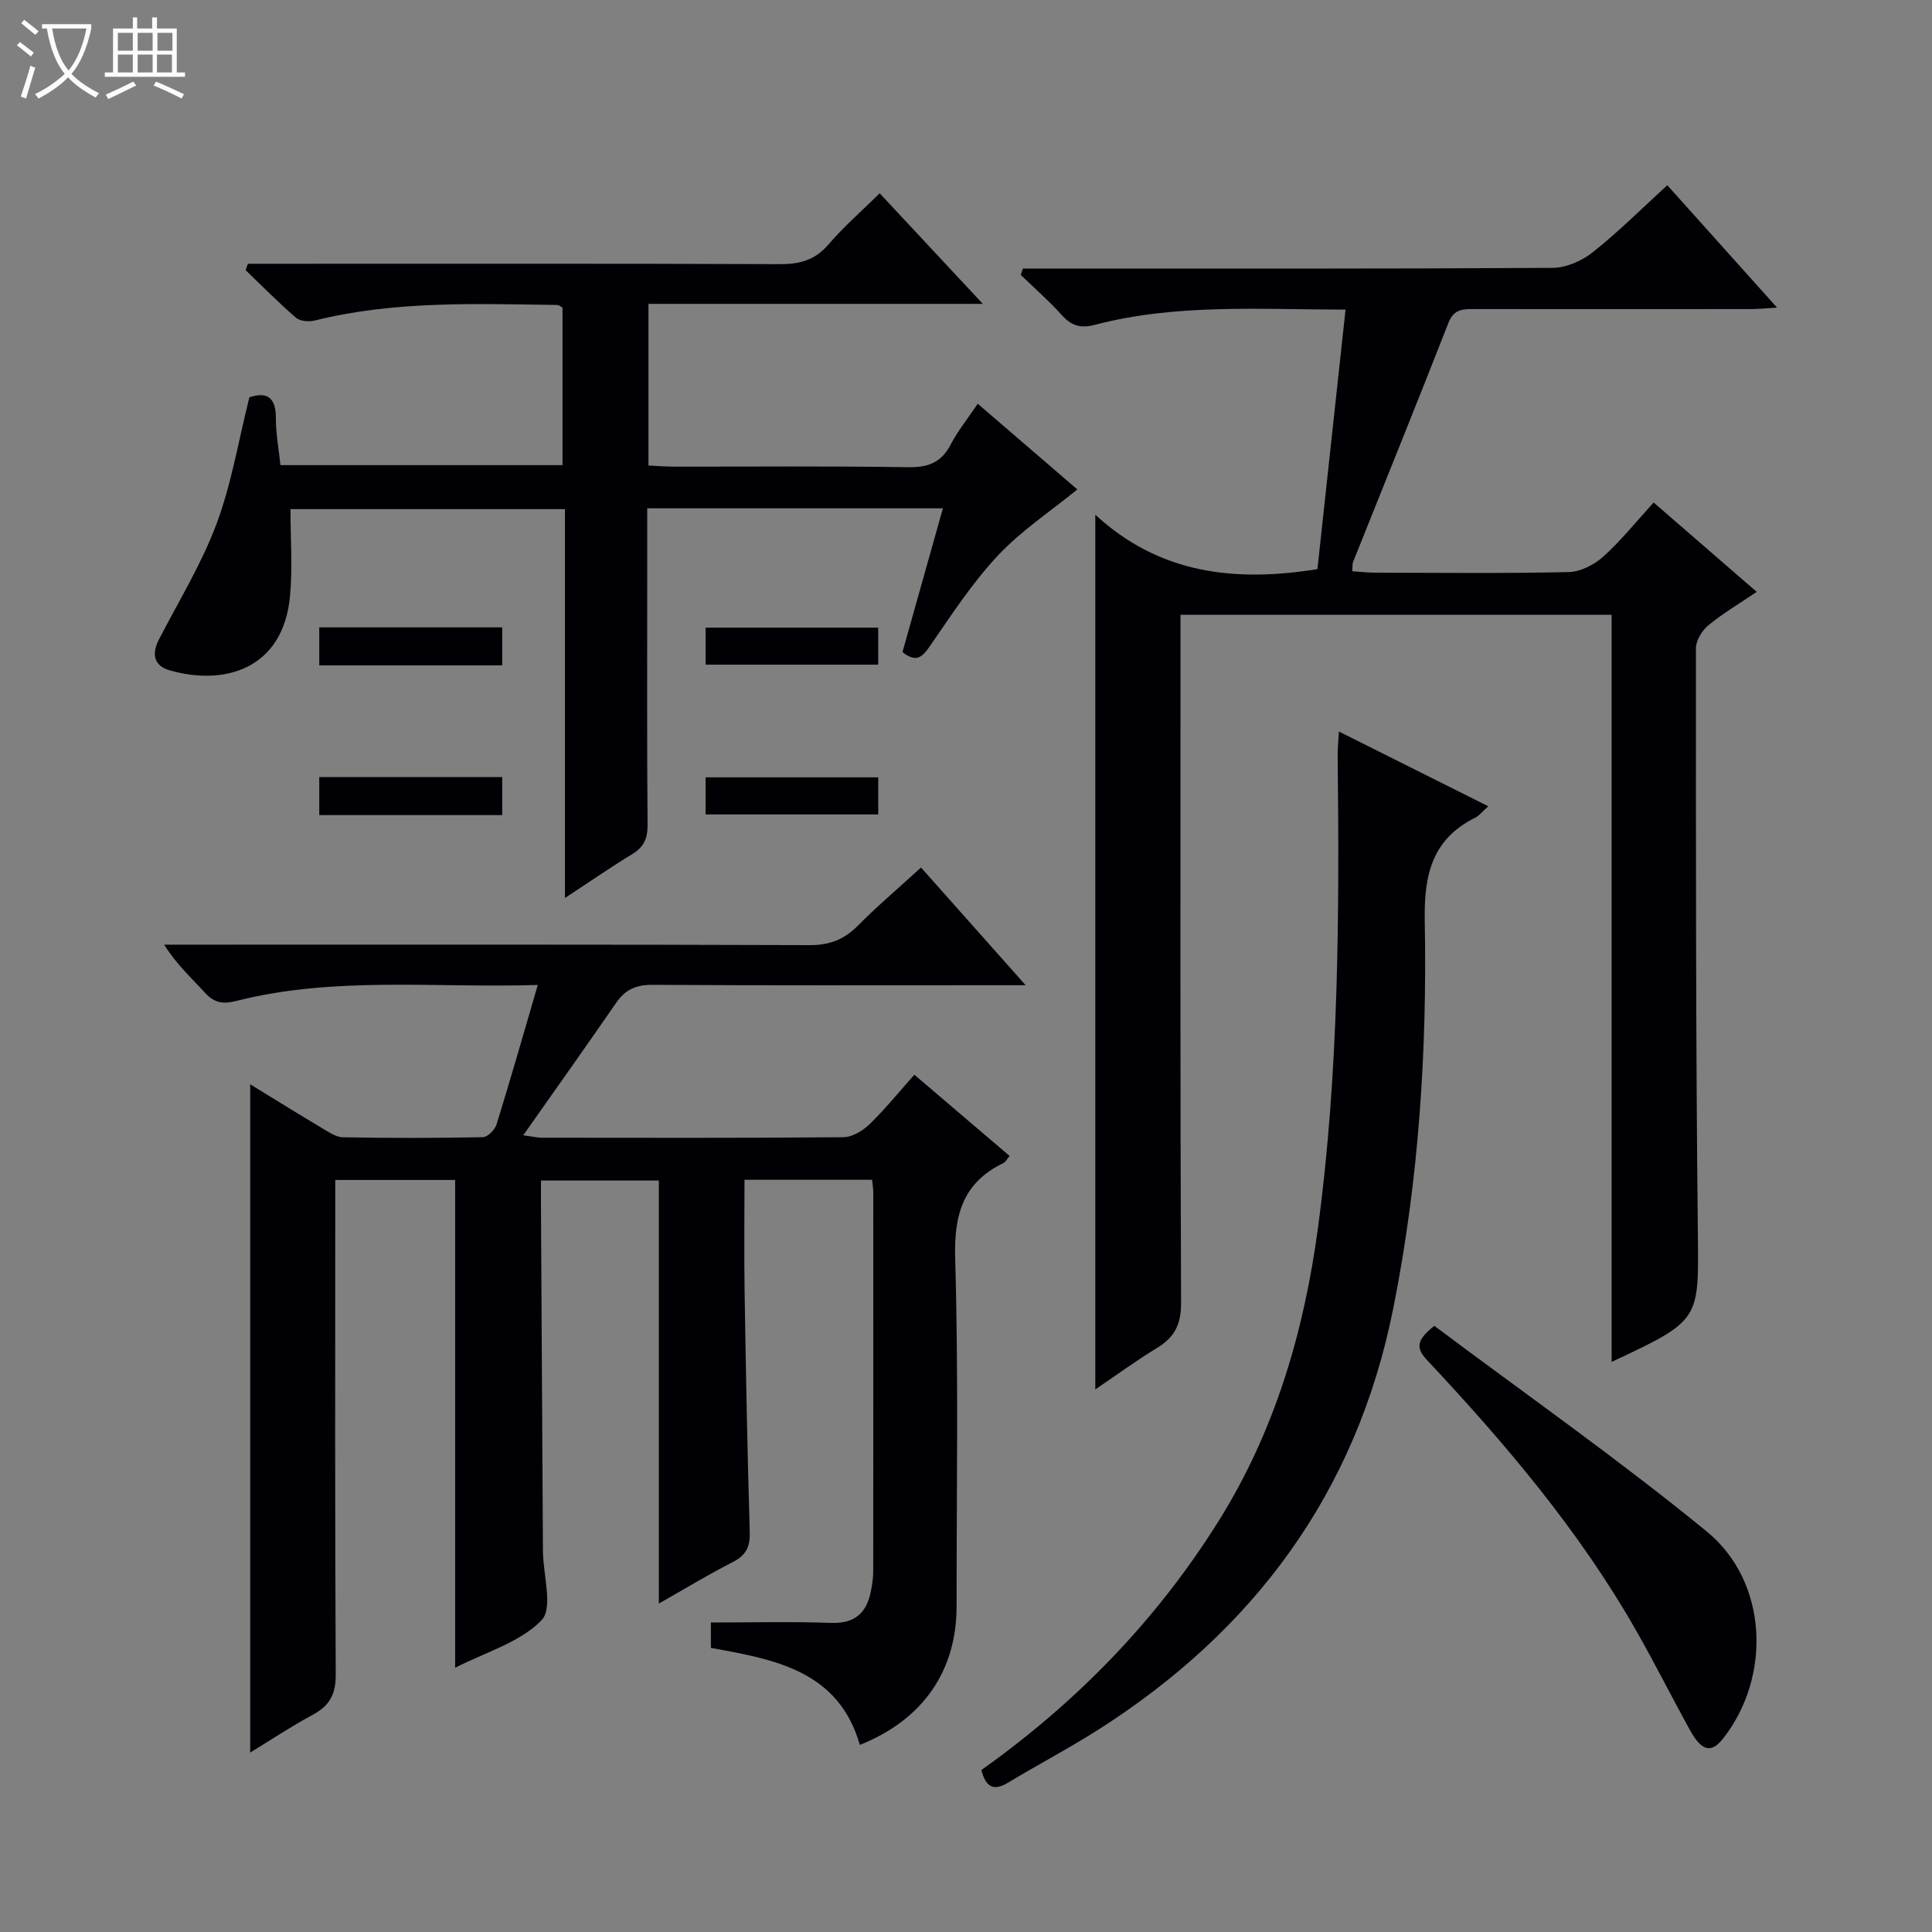<svg enable-background="new 0 0 400 400" viewBox="0 0 400 400" xmlns="http://www.w3.org/2000/svg"><rect x="0" y="0" width="400" height="400" fill="#808080" stroke="none"/><path d="m6.4 11.7c-1-.8-1.9-1.6-2.9-2.3l.6-.7c.9.7 1.9 1.4 2.9 2.2zm-2.1 8.3c.7-2.1 1.4-4.2 2-6.4.2.1.6.3 1 .4-.7 2.3-1.3 4.4-1.9 6.4zm3-12.8c-1.1-.9-2.1-1.7-2.9-2.4l.6-.7c1 .8 2 1.5 3 2.4zm1.4-1.3v-.9h10.2v.9c-.9 4.2-2.3 7.3-4.1 9.4 1.3 1.4 3.2 2.7 5.7 4-.2.2-.4.5-.7.9-2.5-1.4-4.4-2.7-5.7-4.2-1.4 1.5-3.5 3-6.1 4.4 0 0 0 0-.1-.1-.3-.4-.5-.7-.7-.8 2.7-1.3 4.7-2.8 6.2-4.2-1.8-2.2-3-5.3-3.7-9.4zm9.2 0h-7.1c.6 3.8 1.7 6.7 3.4 8.7 1.7-2.1 2.9-4.8 3.7-8.7z" fill="#fcfbfa"/><path d="m31.6 3.6h.9v2.3h4.1v9.1h1.7v.9h-16.6v-.9h1.7v-9.1h4.1v-2.3h.9v2.3h3.1v-2.3zm-4 13.3.6.8c-1.9.9-3.8 1.9-5.8 2.8-.2-.3-.3-.6-.5-.9 2-.9 3.9-1.8 5.7-2.7zm-3.2-10.1v3.7h3.1v-3.7zm0 4.5v3.7h3.1v-3.7zm4.1-4.5v3.7h3.1v-3.7zm0 4.5v3.7h3.1v-3.7zm9.1 9.1c-2.1-1.1-4.1-2-5.8-2.7l.5-.8c2.2.9 4.1 1.8 5.8 2.6zm-1.9-13.6h-3.1v3.7h3.1zm-3.2 4.5v3.7h3.1v-3.7z" fill="#fcfbfa"/><g fill="#010105"><path d="m94.23 345.29c0-33.99 0-67.34 0-100.99-7.98 0-16.07 0-24.82 0v5.89c0 32.16-.08 64.33.1 96.49.02 4.05-1.22 6.44-4.7 8.31-4.49 2.42-8.75 5.26-13.01 7.86 0-46.19 0-92.11 0-138.36 4.87 2.99 9.78 6.04 14.75 9 1.4.83 2.96 1.95 4.46 1.97 9.66.18 19.33.18 28.99-.02.99-.02 2.48-1.57 2.82-2.69 2.89-9.33 5.57-18.72 8.52-28.82-21.44.65-42.13-1.85-62.43 3.31-2.85.72-4.59.36-6.51-1.74-2.77-3.04-5.83-5.81-8.42-9.92h5.65c42.66 0 85.32-.06 127.98.1 4.21.02 7.22-1.2 10.1-4.12 3.97-4.02 8.31-7.68 12.98-11.95 6.95 7.82 13.83 15.57 21.66 24.37-2.86 0-4.56 0-6.26 0-23.66 0-47.33.07-70.99-.08-3.37-.02-5.62.95-7.51 3.69-6.17 8.96-12.48 17.82-19.26 27.46 2.22.3 3.01.5 3.79.5 20.83.02 41.66.08 62.49-.1 1.83-.02 4.01-1.33 5.41-2.68 3.21-3.11 6.03-6.61 9.29-10.26 6.68 5.69 13.09 11.16 19.71 16.81-.49.58-.78 1.23-1.27 1.47-8.41 4.08-10.26 10.74-9.99 19.83.7 23.98.28 47.99.29 71.98.01 13.32-6.97 23.47-20.03 28.66-4.41-15.38-17.63-17.7-30.84-20.08 0-1.71 0-3.17 0-5.26 8.3 0 16.6-.21 24.87.08 5 .18 7.42-2.11 8.28-6.67.24-1.3.46-2.63.46-3.95.03-26.16.02-52.33.01-78.49 0-.8-.14-1.59-.24-2.63-8.83 0-17.4 0-26.42 0 0 7.83-.1 15.44.02 23.06.27 16.64.57 33.28 1.07 49.92.09 3.11-.84 4.81-3.59 6.21-5.13 2.61-10.06 5.62-15.23 8.55 0-29.37 0-58.26 0-87.58-7.68 0-15.73 0-24.41 0 0 1.68-.01 3.44 0 5.21.13 23.83.27 47.65.41 71.48.03 4.92 2.15 11.83-.29 14.34-4.47 4.61-11.61 6.62-17.89 9.84z"/><path d="m333.67 281.96c0-51.86 0-103.14 0-154.68-29.8 0-59.22 0-89.26 0v5.98c0 45.5-.08 91 .12 136.5.02 4.42-1.33 7.09-4.94 9.29-4.38 2.67-8.54 5.72-12.82 8.61 0-59.98 0-119.86 0-181.09 13.21 12.18 28.75 14.04 45.99 11.26 1.89-17.48 3.83-35.35 5.82-53.73-17.94-.02-35.08-1.25-51.88 3.15-3.06.8-4.91.17-6.91-2.06-2.63-2.93-5.62-5.53-8.46-8.28.15-.44.29-.87.44-1.31h5.66c34.67 0 69.33.07 104-.14 2.8-.02 6.06-1.43 8.3-3.21 5.31-4.21 10.13-9.03 15.47-13.9 7.55 8.43 14.83 16.55 22.72 25.34-2.38.14-3.94.3-5.49.3-19 .02-38 .02-57 0-2.36 0-4.38-.14-5.54 2.83-6.47 16.56-13.16 33.03-19.75 49.53-.17.42-.09.94-.17 1.92 1.67.11 3.26.3 4.84.3 13.33.02 26.67.17 40-.13 2.43-.06 5.26-1.52 7.13-3.2 3.68-3.32 6.81-7.24 10.43-11.2 7.07 6.13 13.94 12.08 21.34 18.5-3.61 2.44-7 4.44-10 6.91-1.31 1.08-2.58 3.13-2.58 4.74-.01 40.33-.05 80.66.39 120.98.18 18.16.64 18.16-17.85 26.79z"/><path d="m195.22 105.24c-20.56 0-40.64 0-61.22 0v14.57c0 17-.07 33.99.07 50.99.02 2.81-.77 4.58-3.18 6.04-4.49 2.72-8.81 5.73-13.92 9.08 0-27.31 0-53.71 0-80.51-19.29 0-38.14 0-56.83 0 0 6.07.45 12.07-.09 17.97-1.38 14.96-13.32 18.73-24.94 15.4-3.22-.92-3.76-3.36-2.22-6.35 4.09-7.93 8.82-15.63 11.93-23.94 3.11-8.32 4.56-17.26 6.81-26.23 3.57-1.19 5.52-.09 5.49 4.39-.02 3.13.59 6.25.95 9.65h58.39c0-10.94 0-21.68 0-32.6-.27-.14-.68-.56-1.1-.56-16.79-.22-33.61-.91-50.14 3.21-1.22.3-3.08.18-3.94-.57-3.62-3.11-6.97-6.53-10.42-9.84.15-.44.3-.89.46-1.33h5.65c34.82 0 69.65-.06 104.47.08 4.12.02 7.29-.82 10.07-4.06 3.12-3.64 6.78-6.83 10.62-10.61 6.87 7.37 13.73 14.73 21.35 22.89-23.64 0-46.31 0-69.22 0v33.47c1.75.08 3.5.23 5.26.23 16.16.02 32.33-.14 48.49.12 4.16.07 6.89-.97 8.83-4.71 1.44-2.78 3.45-5.25 5.59-8.43 7.05 6.07 13.9 11.96 20.62 17.74-5.66 4.62-11.68 8.59-16.47 13.71-5.3 5.67-9.61 12.29-14.04 18.71-1.61 2.34-2.85 3.51-5.69 1.26 2.74-9.78 5.5-19.61 8.37-29.77z"/><path d="m203.18 366.47c19.78-14.06 36.28-31.05 49.08-51.49 11.67-18.62 17.72-39.22 20.62-60.82 4.35-32.43 4.42-65.04 4.07-97.67-.02-1.43.14-2.86.26-5.03 10.53 5.27 20.5 10.26 30.92 15.47-1.24 1.11-1.86 1.94-2.68 2.35-8.98 4.45-10.64 11.89-10.47 21.32.5 26.95-1.22 53.8-6.53 80.33-7.62 38.09-28.78 66.67-61.23 87.29-6.03 3.83-12.38 7.16-18.5 10.85-2.88 1.73-4.58 1.13-5.54-2.6z"/><path d="m296.96 274.5c18.85 14.12 38.18 27.67 56.39 42.57 12.72 10.4 13.46 30.07 3.4 42.87-2.46 3.13-4.45 2.66-6.92-1.84-3.76-6.83-7.26-13.81-11.12-20.58-11.78-20.66-27.06-38.65-43.23-55.9-2.32-2.47-2.33-4.1 1.48-7.12z"/><path d="m66.1 137.76c0-2.76 0-5.17 0-7.87h37.88v7.87c-12.56 0-24.96 0-37.88 0z"/><path d="m66.1 168.76c0-2.76 0-5.17 0-7.87h37.88v7.87c-12.55 0-24.96 0-37.88 0z"/><path d="m181.82 129.95v7.66c-11.81 0-23.64 0-35.73 0 0-2.5 0-4.9 0-7.66z"/><path d="m181.83 160.94v7.68c-11.84 0-23.67 0-35.75 0 0-2.52 0-4.93 0-7.68z"/></g></svg>
